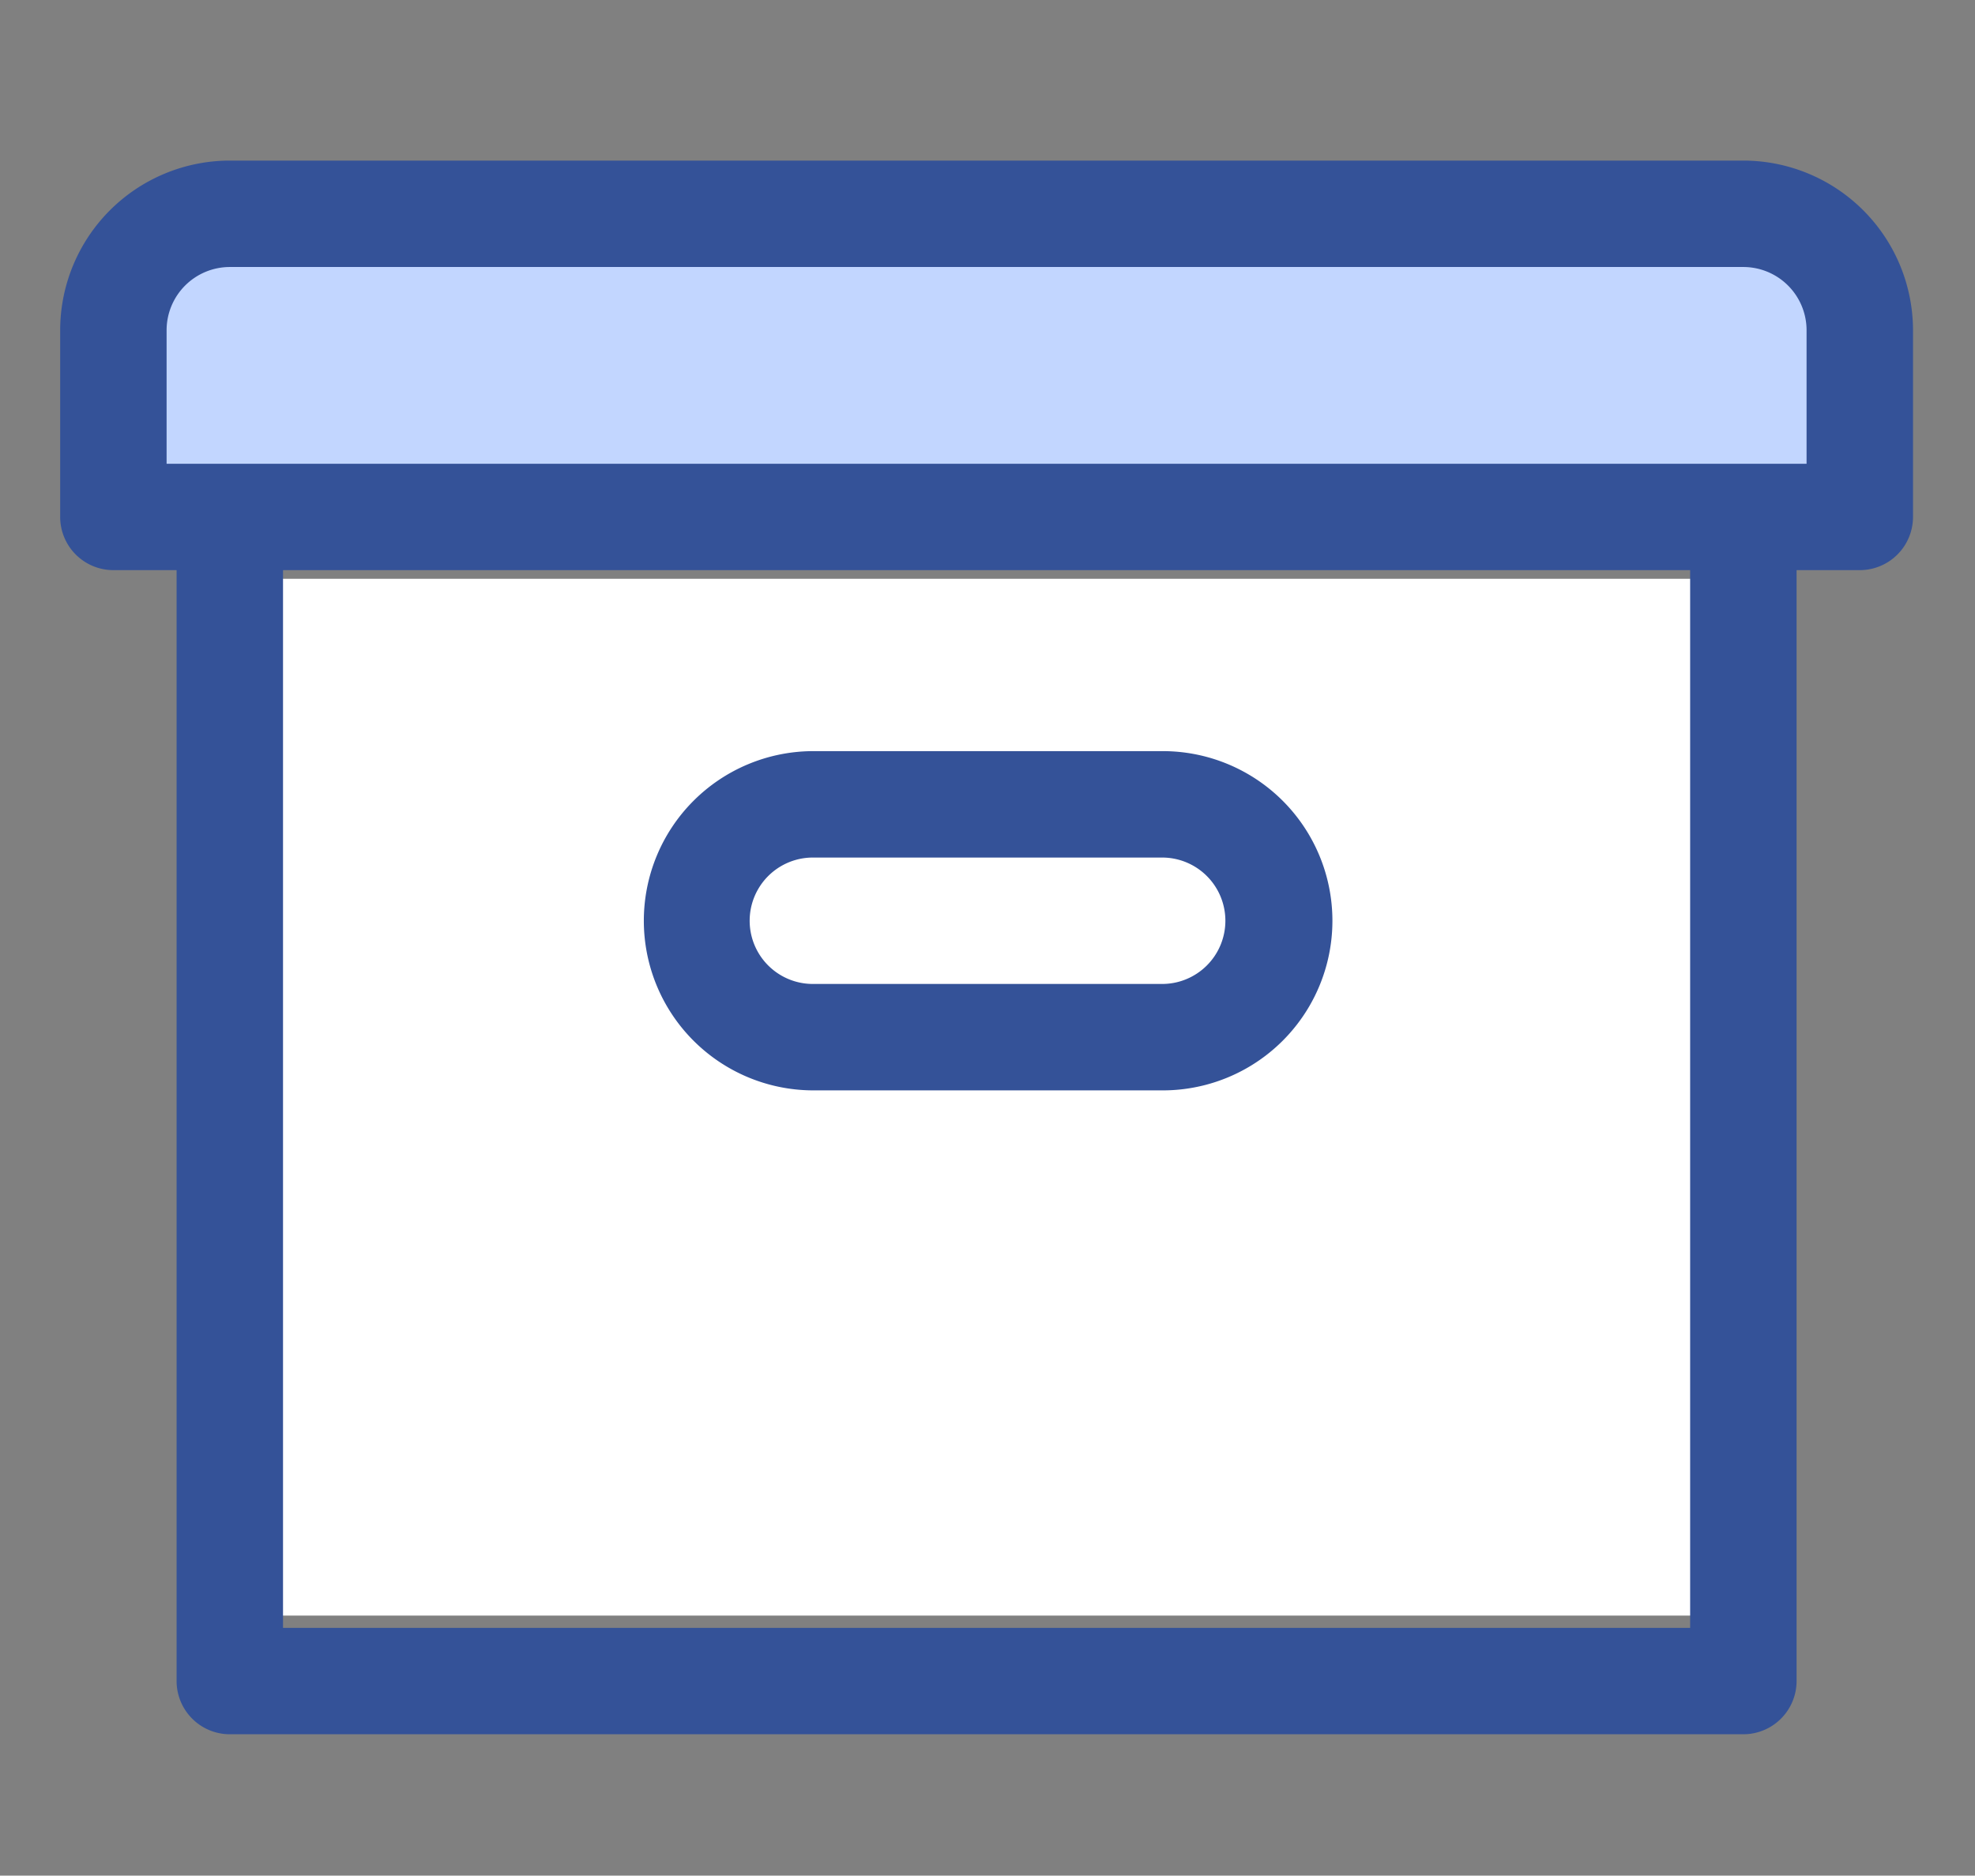 <svg id="Calque_1" data-name="Calque 1" xmlns="http://www.w3.org/2000/svg" viewBox="0 0 140.691 133.632"><rect x="0" y="0" width="140.691" height="133.632" fill="#808080" stroke="none"/><defs><style>.cls-1{fill:#c2d6ff;}.cls-2{fill:#fff;}.cls-3{fill:#345298;}</style></defs><rect class="cls-1" x="7.645" y="17.046" width="124.407" height="19.871"/><rect class="cls-2" x="18.012" y="41.236" width="103.673" height="73.867"/><path class="cls-3" d="M16.37,123.558H124.19a3.795,3.795,0,0,0,3.791-3.79V40.62H132.484a3.794,3.794,0,0,0,3.791-3.789V23.525a12.098,12.098,0,0,0-12.085-12.084H16.37A12.097,12.097,0,0,0,4.286,23.525V36.831A3.794,3.794,0,0,0,8.077,40.62H12.58v79.149A3.794,3.794,0,0,0,16.37,123.558ZM120.399,115.978H20.161V40.62H120.399ZM11.868,33.04V23.525a4.507,4.507,0,0,1,4.502-4.502H124.19a4.508,4.508,0,0,1,4.503,4.502v9.515Z"/><path class="cls-3" d="M82.721,53.515H57.839a12.085,12.085,0,0,0,0,24.169H82.721a12.085,12.085,0,1,0,0-24.169Zm0,16.587H57.839a4.503,4.503,0,0,1,0-9.005H82.721a4.503,4.503,0,1,1,0,9.005Z"/></svg>